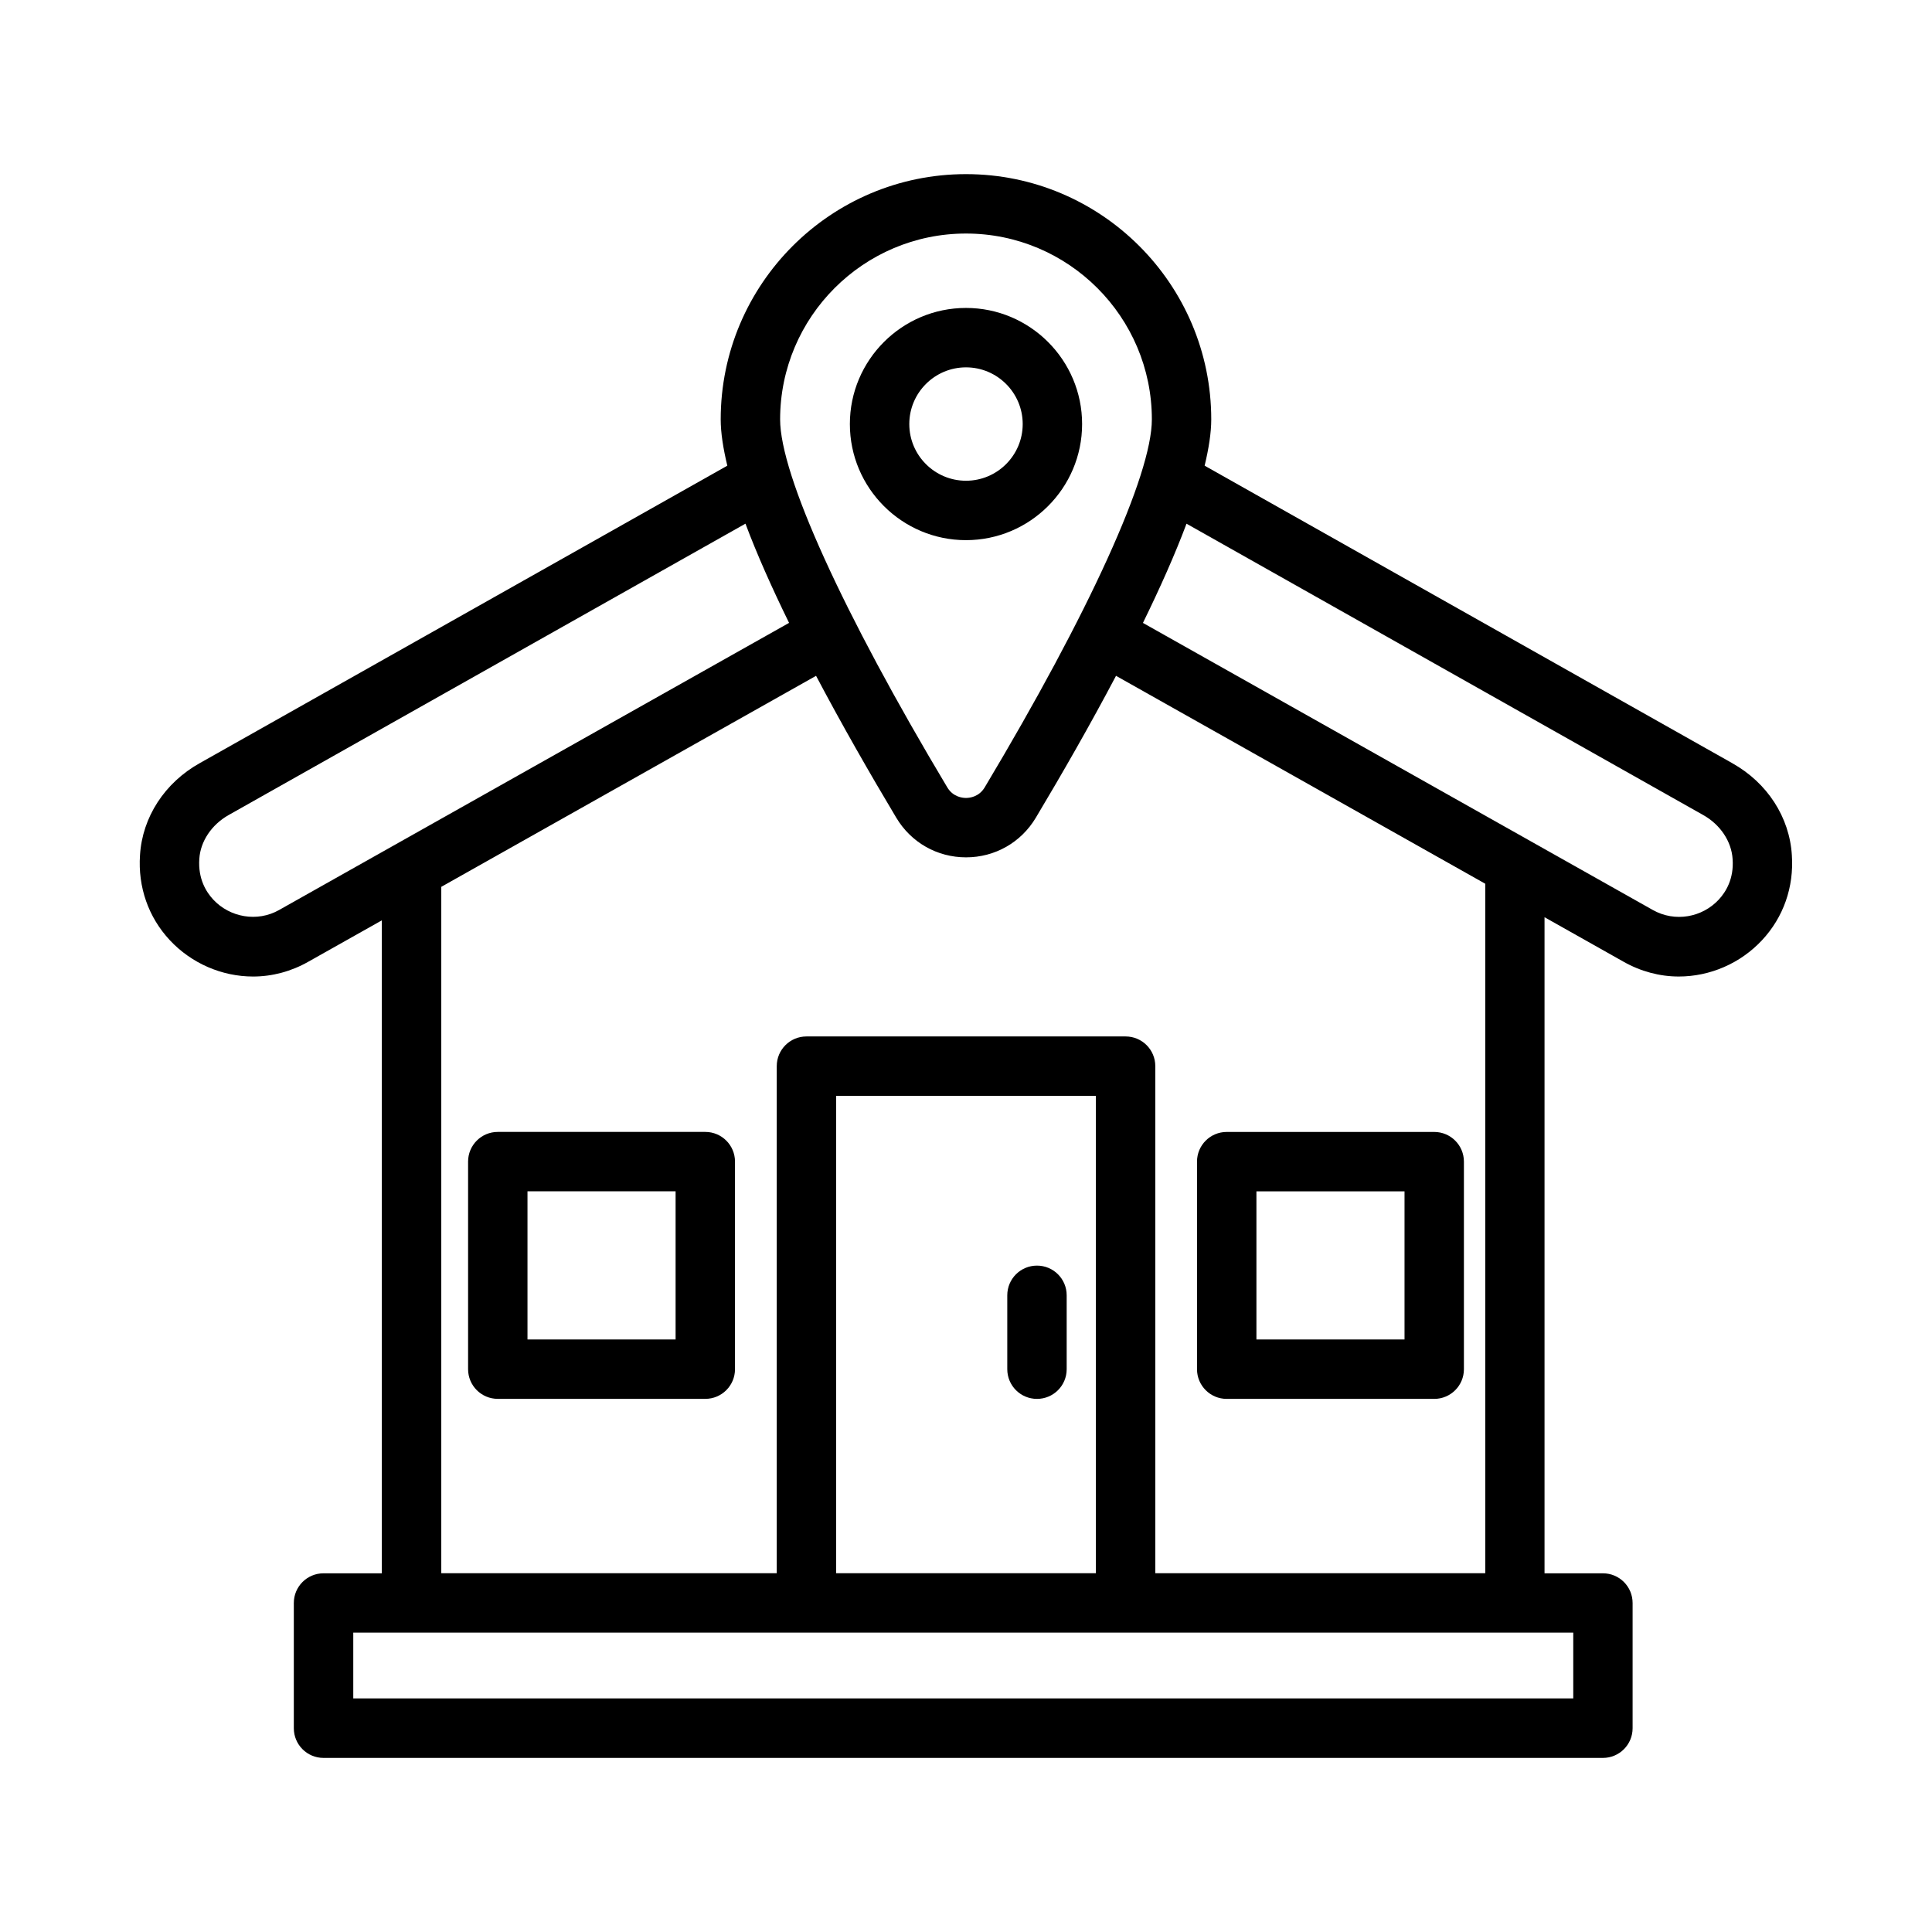 <?xml version="1.0" encoding="UTF-8"?>
<!-- Uploaded to: ICON Repo, www.iconrepo.com, Generator: ICON Repo Mixer Tools -->
<svg fill="#000000" width="800px" height="800px" version="1.1" viewBox="144 144 512 512" xmlns="http://www.w3.org/2000/svg">
 <g>
  <path d="m603.09 346.26-139.85-78.848c1.094-4.559 1.754-8.723 1.754-12.258 0-35.848-29.156-65.008-65-65.008-35.84 0-65 29.156-65 65.008 0 3.543 0.66 7.707 1.754 12.258l-139.82 78.832c-9.289 5.195-15.207 14.32-15.824 24.363-0.574 8.461 2.227 16.484 7.91 22.562 5.707 6.109 13.746 9.621 22.066 9.621 5.07 0 10.141-1.363 14.641-3.93l19.469-10.957v173.04h-15.453c-4.352 0-7.871 3.519-7.871 7.871v33.18c0 4.352 3.519 7.871 7.871 7.871h339.05c4.352 0 7.871-3.519 7.871-7.871v-33.18c0-4.352-3.519-7.871-7.871-7.871h-15.469v-173.87l20.898 11.77c4.535 2.582 9.613 3.945 14.672 3.945 8.32 0 16.359-3.504 22.066-9.621 5.684-6.078 8.484-14.098 7.91-22.508-0.602-10.094-6.519-19.215-15.785-24.395zm-203.09-140.37c27.16 0 49.254 22.105 49.254 49.262 0 14.68-16.562 51.129-44.289 97.496-1.52 2.543-3.984 2.816-4.969 2.816s-3.449-0.277-4.969-2.824c-27.727-46.359-44.289-82.805-44.289-97.488 0.004-27.164 22.102-49.262 49.262-49.262zm-182.02 179.26c-5.832 3.312-13.09 1.938-17.453-2.738-1.891-2.023-4.07-5.527-3.707-10.793 0.285-4.652 3.273-9.109 7.816-11.652l136.92-77.191c3.07 8.195 7.062 17.121 11.555 26.293zm342.95 208.95h-323.31v-17.438h323.31zm-126.51-33.18h-68.832v-126.51h68.832zm103.18 0h-87.434v-134.38c0-4.352-3.519-7.871-7.871-7.871h-84.578c-4.352 0-7.871 3.519-7.871 7.871v134.38h-88.902v-181.9l99.32-55.922c6.832 12.949 14.266 25.914 21.262 37.613 3.93 6.574 10.832 10.492 18.484 10.492s14.555-3.922 18.484-10.484c7-11.707 14.43-24.672 21.262-37.621l97.848 55.098 0.004 182.72zm61.875-178.5c-4.352 4.676-11.562 6.07-17.484 2.723l-135.1-76.066c4.488-9.172 8.477-18.098 11.547-26.293l136.93 77.207c4.519 2.527 7.512 6.992 7.793 11.691 0.375 5.203-1.801 8.715-3.688 10.738z"/>
  <path d="m330.91 443.97h-54.992c-4.352 0-7.871 3.519-7.871 7.871v55c0 4.352 3.519 7.871 7.871 7.871h54.992c4.352 0 7.871-3.519 7.871-7.871v-55c0-4.352-3.527-7.871-7.871-7.871zm-7.871 55h-39.25v-39.258h39.25z"/>
  <path d="m469.09 514.72h54.992c4.352 0 7.871-3.519 7.871-7.871v-55c0-4.352-3.519-7.871-7.871-7.871h-54.992c-4.352 0-7.871 3.519-7.871 7.871v55c0 4.352 3.527 7.871 7.871 7.871zm7.875-55.004h39.25v39.258h-39.25z"/>
  <path d="m418.81 514.72c4.352 0 7.871-3.519 7.871-7.871v-19.578c0-4.352-3.519-7.871-7.871-7.871s-7.871 3.519-7.871 7.871v19.578c0 4.352 3.519 7.871 7.871 7.871z"/>
  <path d="m430.77 256.38c0-16.965-13.809-30.773-30.773-30.773s-30.773 13.809-30.773 30.773 13.809 30.766 30.773 30.766c16.965-0.004 30.773-13.805 30.773-30.766zm-45.797 0c0-8.289 6.738-15.027 15.027-15.027s15.027 6.738 15.027 15.027c0 8.281-6.738 15.02-15.027 15.02s-15.027-6.738-15.027-15.02z"/>
 </g>
</svg>